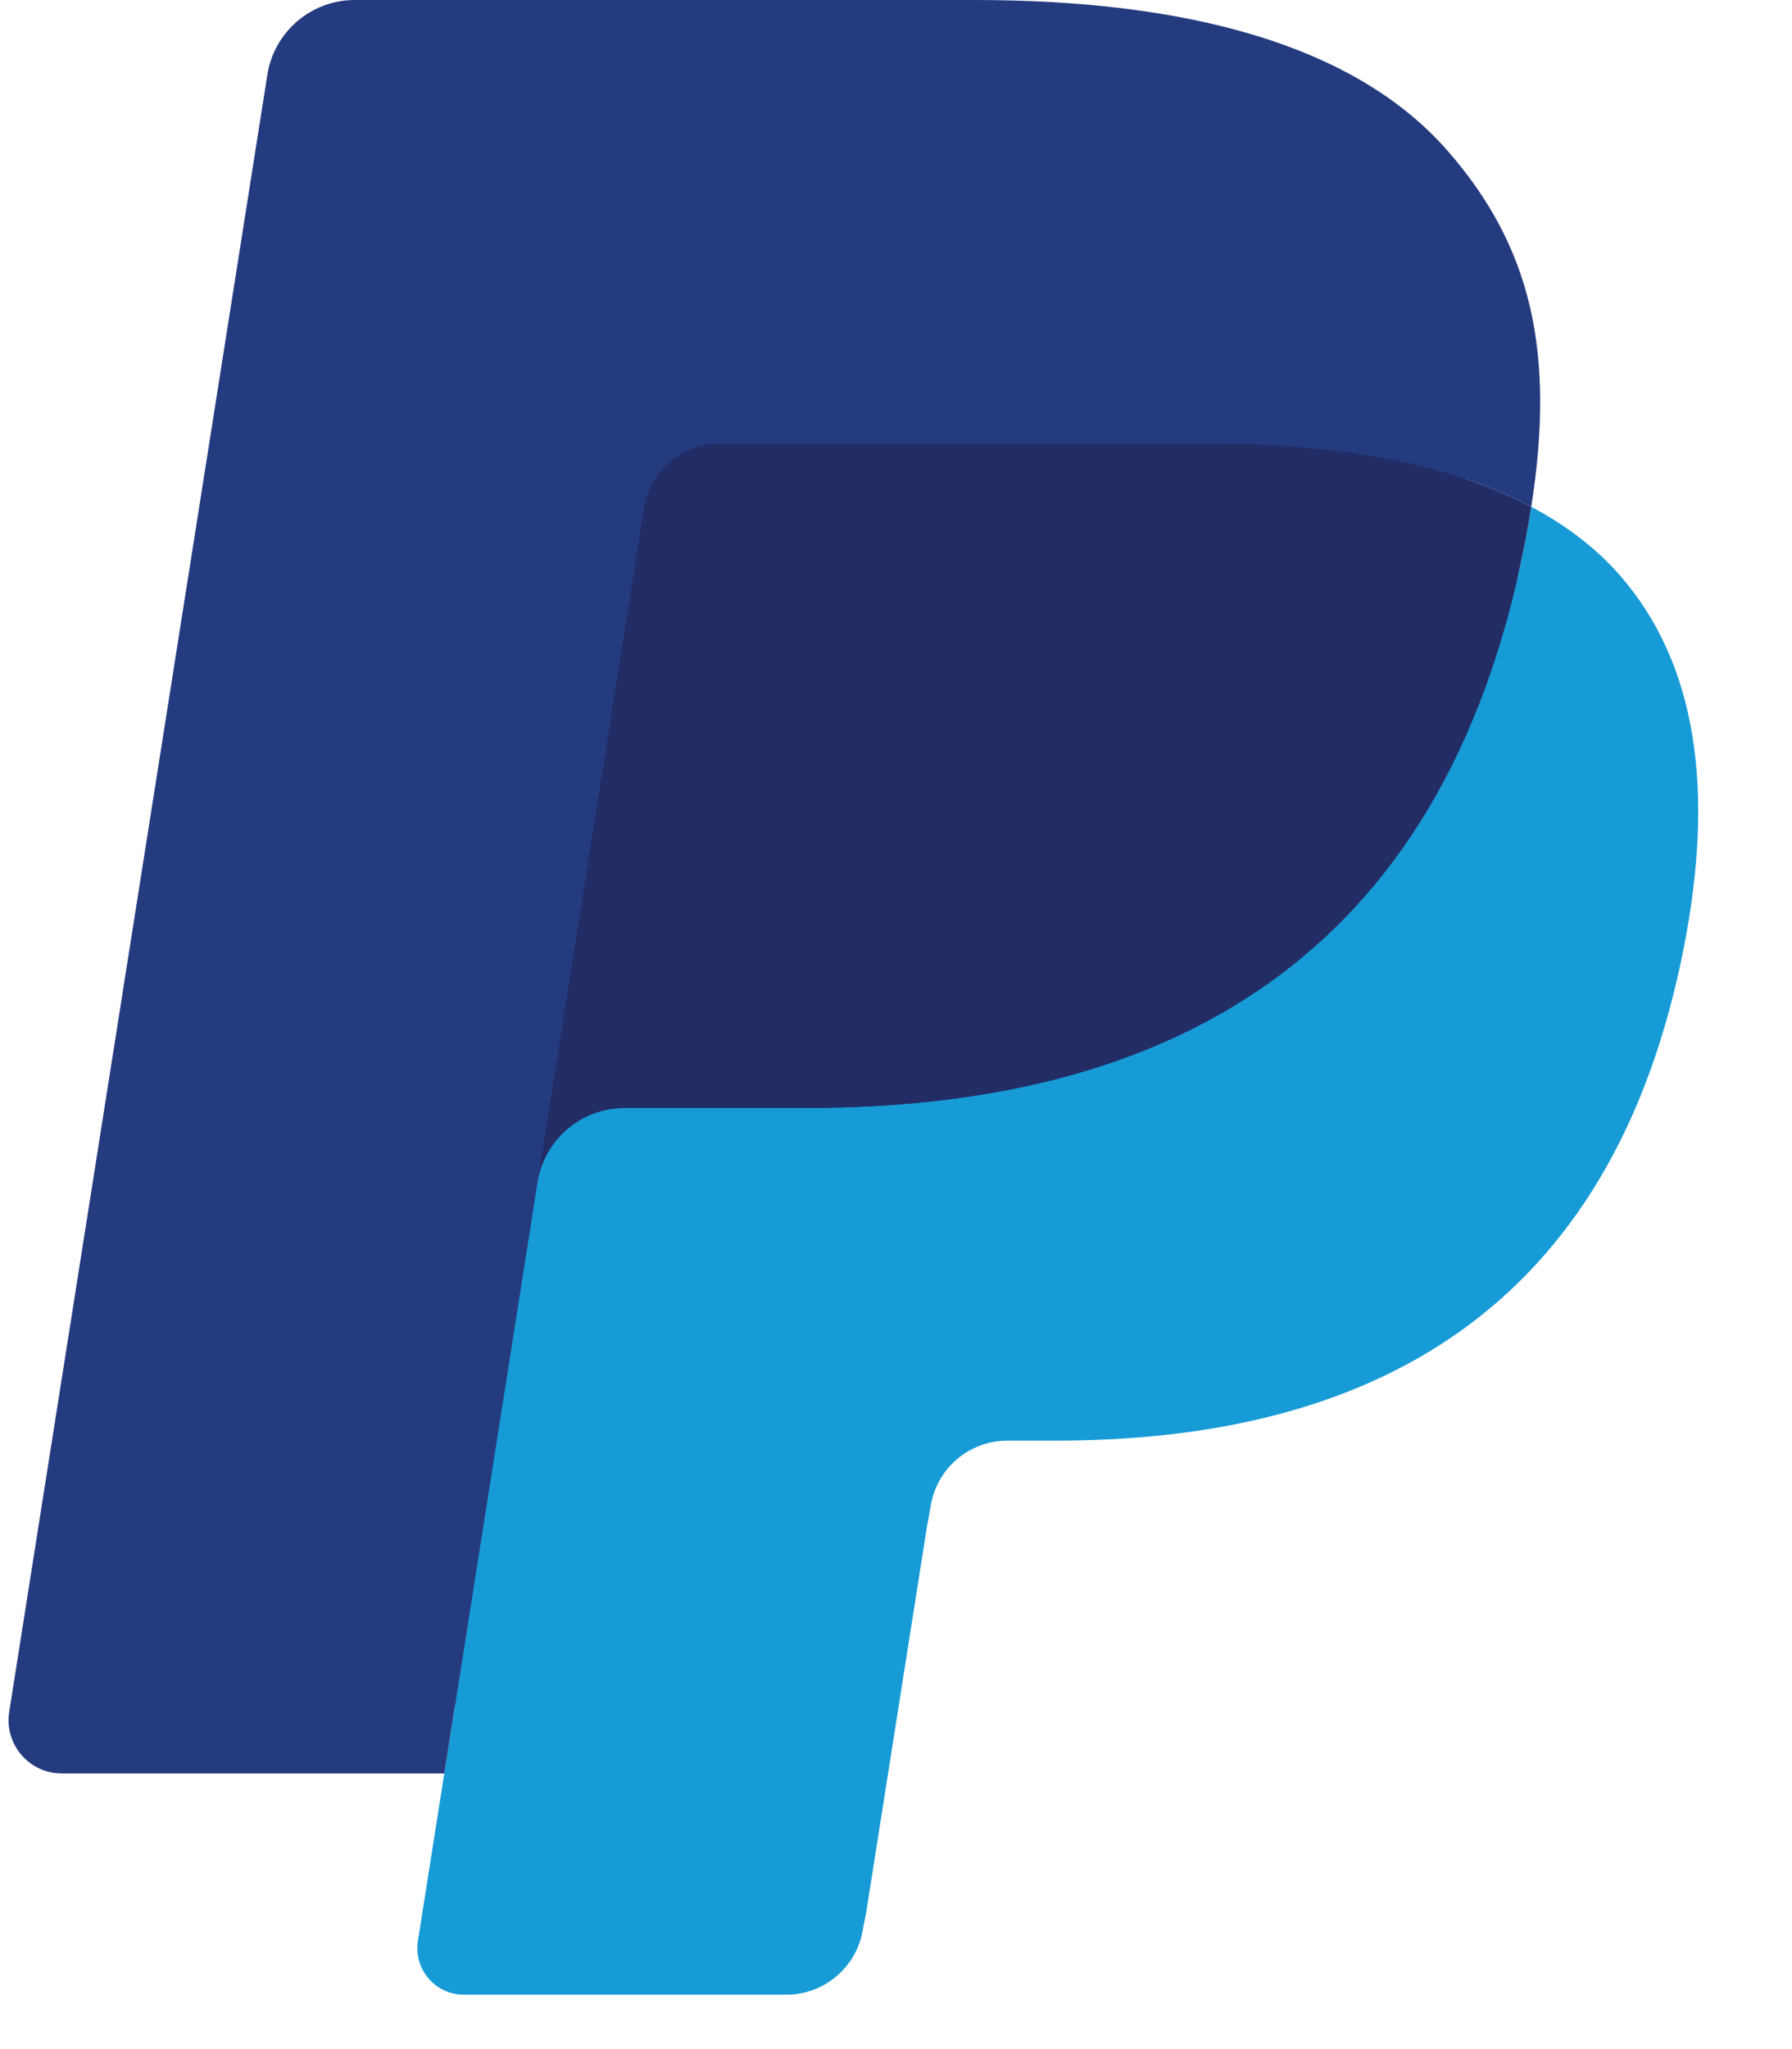<svg width="28" height="32" viewBox="0 0 28 32" fill="none" xmlns="http://www.w3.org/2000/svg">
<g clip-path="url(#clip0_3613_456)">
<path d="M7.634 30.095L8.174 26.666L6.971 26.638H1.229L5.219 1.334C5.232 1.258 5.272 1.186 5.331 1.136C5.39 1.085 5.465 1.057 5.543 1.057H15.226C18.44 1.057 20.659 1.726 21.817 3.047C22.36 3.666 22.706 4.313 22.873 5.025C23.048 5.773 23.052 6.666 22.88 7.755L22.868 7.834V8.532L23.411 8.84C23.868 9.082 24.231 9.36 24.51 9.678C24.975 10.207 25.275 10.88 25.402 11.678C25.533 12.499 25.49 13.475 25.275 14.581C25.027 15.853 24.627 16.96 24.086 17.867C23.588 18.702 22.954 19.394 22.202 19.931C21.483 20.441 20.63 20.828 19.665 21.076C18.73 21.32 17.663 21.442 16.494 21.442H15.74C15.201 21.442 14.678 21.637 14.267 21.984C13.855 22.339 13.583 22.825 13.499 23.355L13.442 23.664L12.488 29.708L12.445 29.93C12.434 30 12.414 30.035 12.385 30.059C12.359 30.08 12.322 30.095 12.286 30.095H7.634Z" fill="#253B80"/>
<path d="M23.925 7.914C23.896 8.099 23.863 8.288 23.826 8.482C22.549 15.038 18.18 17.302 12.601 17.302H9.76C9.078 17.302 8.503 17.798 8.396 18.471L6.942 27.695L6.53 30.31C6.461 30.752 6.801 31.15 7.247 31.15H12.286C12.883 31.15 13.389 30.717 13.483 30.128L13.533 29.872L14.482 23.852L14.542 23.522C14.635 22.931 15.143 22.498 15.74 22.498H16.493C21.375 22.498 25.196 20.516 26.313 14.781C26.78 12.385 26.538 10.384 25.304 8.977C24.93 8.553 24.466 8.201 23.925 7.914Z" fill="#179BD7"/>
<path d="M22.589 7.382C22.394 7.325 22.192 7.273 21.986 7.227C21.779 7.181 21.566 7.141 21.347 7.106C20.581 6.982 19.742 6.923 18.843 6.923H11.254C11.067 6.923 10.889 6.966 10.73 7.042C10.38 7.21 10.12 7.542 10.057 7.947L8.443 18.173L8.396 18.471C8.503 17.798 9.078 17.303 9.76 17.303H12.601C18.18 17.303 22.549 15.037 23.826 8.482C23.864 8.288 23.896 8.099 23.925 7.914C23.602 7.743 23.252 7.596 22.875 7.471C22.782 7.441 22.686 7.411 22.589 7.382Z" fill="#222D65"/>
<path d="M10.057 7.947C10.12 7.542 10.38 7.21 10.73 7.043C10.89 6.967 11.067 6.924 11.254 6.924H18.843C19.742 6.924 20.581 6.983 21.347 7.107C21.566 7.142 21.779 7.182 21.986 7.228C22.193 7.274 22.394 7.326 22.589 7.383C22.686 7.412 22.782 7.442 22.876 7.471C23.253 7.596 23.603 7.744 23.926 7.914C24.306 5.492 23.923 3.842 22.613 2.348C21.169 0.704 18.562 0 15.227 0H5.544C4.863 0 4.282 0.495 4.177 1.17L0.144 26.733C0.064 27.239 0.454 27.695 0.964 27.695H6.942L8.443 18.173L10.057 7.947Z" fill="#253B80"/>
</g>
<defs>
<clipPath id="clip0_3613_456">
<rect width="27.733" height="32" fill="white" transform="translate(0.133)"/>
</clipPath>
</defs>
</svg>
